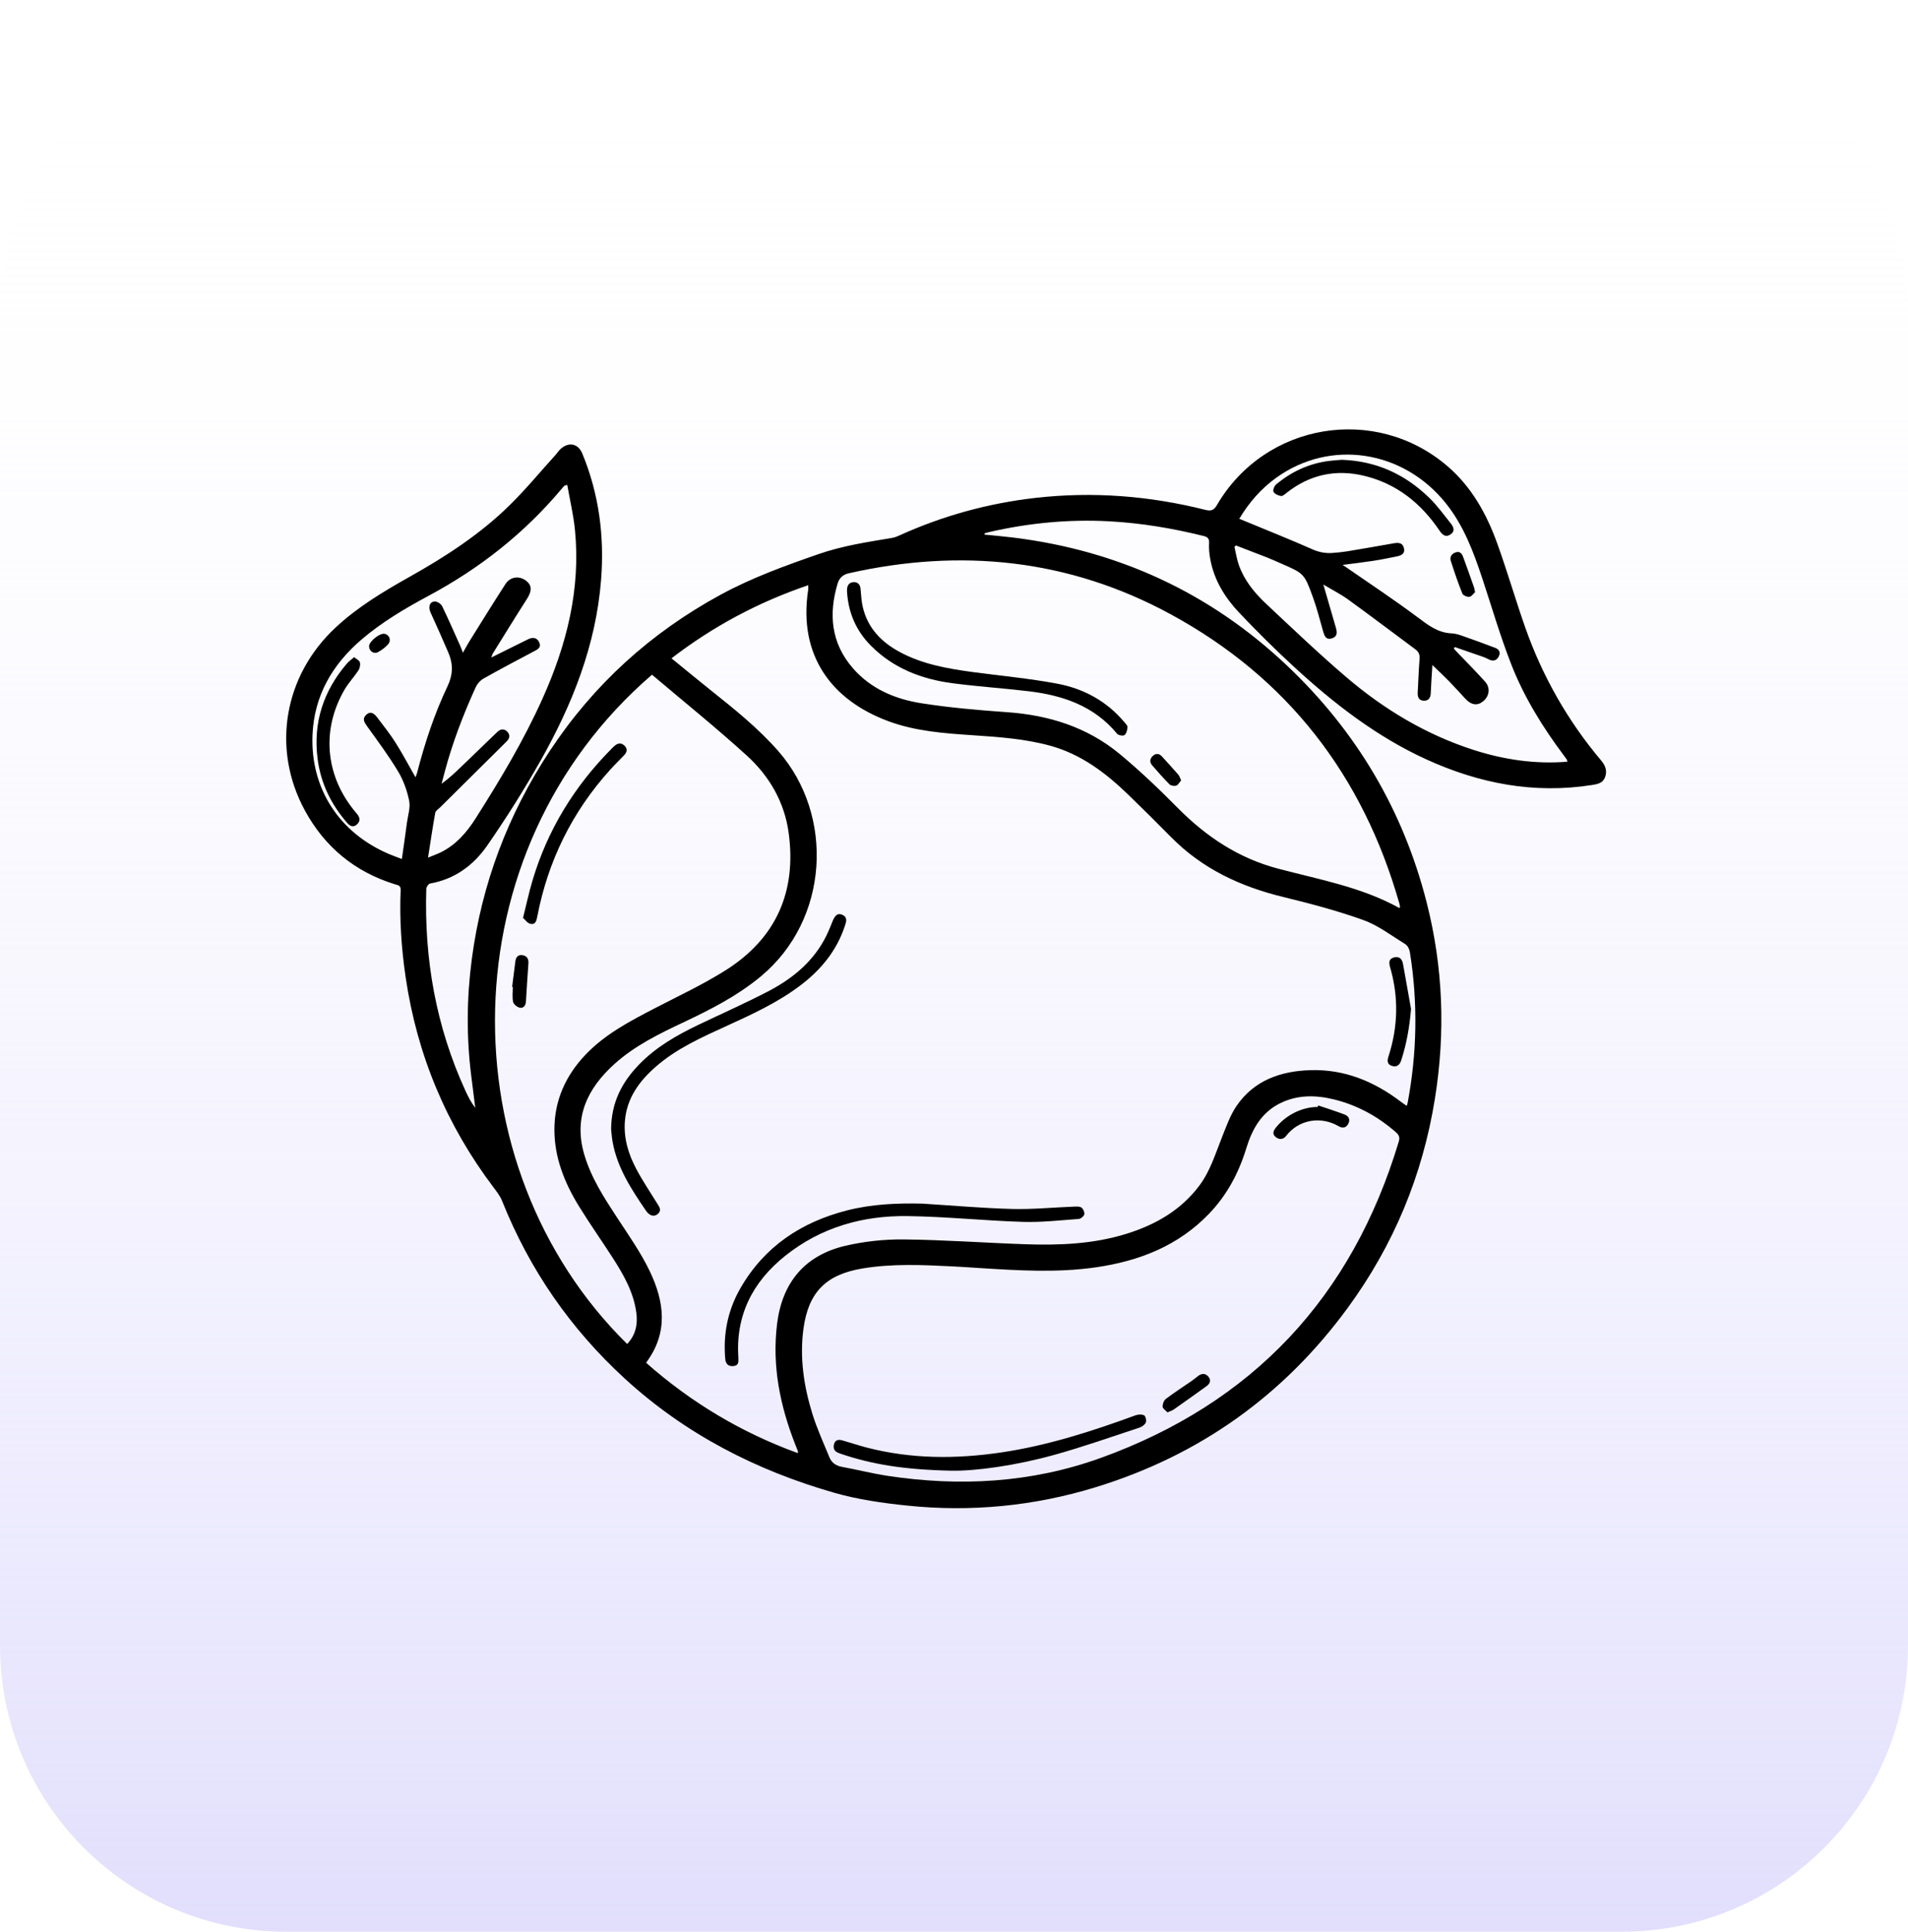 <svg xmlns="http://www.w3.org/2000/svg" width="80" height="81" viewBox="0 0 80 81" fill="none"><g clip-path="url(#clip0_2895_9619)"><path d="M68 0.98H12C5.373 0.98 0 6.353 0 12.98V68.98C0 75.607 5.373 80.98 12 80.98H68C74.627 80.98 80 75.607 80 68.98V12.98C80 6.353 74.627 0.98 68 0.98Z" fill="url(#paint0_linear_2895_9619)"></path><g clip-path="url(#clip1_2895_9619)"><path d="M41.283 22.411C41.683 22.452 42.084 22.486 42.483 22.535C46.889 23.079 50.733 24.848 53.958 27.897C56.861 30.641 58.834 33.959 59.82 37.84C60.509 40.549 60.61 43.283 60.165 46.052C59.648 49.279 58.431 52.201 56.509 54.827C53.826 58.492 50.306 61.002 45.96 62.34C43.373 63.136 40.724 63.395 38.034 63.116C37.011 63.01 35.977 62.863 34.991 62.582C31.708 61.644 28.731 60.118 26.195 57.791C23.912 55.697 22.199 53.216 21.051 50.341C20.971 50.141 20.831 49.961 20.7 49.786C18.717 47.164 17.489 44.227 17.009 40.974C16.83 39.758 16.746 38.537 16.799 37.308C16.807 37.11 16.674 37.106 16.553 37.069C14.878 36.548 13.618 35.511 12.784 33.978C11.376 31.393 11.9 28.328 14.069 26.309C14.994 25.447 16.069 24.802 17.162 24.188C18.677 23.338 20.128 22.399 21.37 21.178C22.048 20.512 22.656 19.774 23.295 19.068C23.372 18.983 23.433 18.882 23.519 18.808C23.858 18.514 24.246 18.601 24.415 19.012C25.116 20.71 25.346 22.48 25.203 24.302C24.988 27.053 23.99 29.549 22.649 31.916C21.963 33.127 21.217 34.308 20.425 35.451C19.855 36.273 19.066 36.856 18.036 37.038C17.969 37.049 17.877 37.177 17.874 37.253C17.782 40.198 18.28 43.032 19.513 45.721C19.628 45.972 19.754 46.218 19.928 46.445C19.87 45.993 19.813 45.541 19.757 45.089C19.554 43.461 19.567 41.834 19.782 40.207C20.199 37.049 21.297 34.145 23.047 31.488C24.886 28.698 27.286 26.522 30.221 24.928C31.529 24.217 32.917 23.716 34.32 23.229C35.33 22.878 36.368 22.723 37.409 22.549C37.511 22.532 37.612 22.491 37.707 22.448C39.529 21.621 41.436 21.097 43.422 20.872C45.824 20.6 48.197 20.785 50.538 21.374C50.785 21.436 50.898 21.39 51.029 21.165C53.045 17.717 57.675 16.945 60.7 19.551C61.705 20.416 62.328 21.543 62.771 22.766C63.194 23.934 63.538 25.131 63.95 26.302C64.672 28.352 65.731 30.216 67.133 31.88C67.303 32.082 67.394 32.297 67.305 32.562C67.217 32.825 66.997 32.87 66.761 32.907C64.327 33.292 62.025 32.848 59.806 31.835C57.716 30.881 55.929 29.493 54.253 27.952C53.461 27.224 52.695 26.465 51.956 25.683C51.363 25.056 50.91 24.327 50.748 23.456C50.706 23.232 50.682 22.999 50.695 22.773C50.707 22.579 50.64 22.513 50.464 22.469C49.159 22.145 47.841 21.924 46.496 21.853C44.801 21.763 43.131 21.925 41.48 22.304C41.412 22.32 41.346 22.341 41.279 22.359C41.281 22.377 41.282 22.395 41.283 22.413L41.283 22.411ZM27.089 57.128C28.977 58.797 31.087 60.056 33.45 60.917C33.455 60.869 33.462 60.852 33.456 60.838C33.422 60.748 33.385 60.658 33.349 60.568C32.706 58.936 32.364 57.258 32.582 55.496C32.795 53.768 33.744 52.626 35.433 52.228C36.232 52.04 37.074 51.95 37.896 51.959C39.58 51.976 41.263 52.1 42.946 52.159C44.389 52.21 45.827 52.158 47.219 51.726C48.431 51.351 49.503 50.745 50.283 49.708C50.741 49.099 50.957 48.376 51.234 47.68C51.416 47.224 51.582 46.744 51.858 46.346C52.591 45.286 53.696 44.904 54.929 44.863C56.368 44.814 57.62 45.336 58.748 46.195C58.82 46.25 58.895 46.299 58.981 46.359C59.002 46.295 59.014 46.271 59.018 46.246C59.417 44.136 59.454 42.021 59.112 39.901C59.093 39.784 59.016 39.637 58.92 39.579C58.344 39.224 57.789 38.795 57.163 38.57C56.072 38.178 54.942 37.88 53.813 37.605C52.027 37.171 50.421 36.428 49.114 35.105C48.519 34.502 47.918 33.904 47.309 33.316C46.36 32.399 45.326 31.614 44.025 31.259C42.953 30.966 41.853 30.894 40.753 30.82C39.564 30.74 38.375 30.652 37.244 30.232C34.854 29.346 33.465 27.463 33.886 24.725C33.895 24.671 33.887 24.613 33.887 24.532C31.803 25.243 29.911 26.247 28.155 27.598C28.725 28.061 29.254 28.5 29.792 28.929C30.793 29.727 31.79 30.524 32.639 31.494C34.991 34.182 34.772 38.554 31.895 40.937C30.925 41.74 29.824 42.306 28.698 42.838C27.659 43.328 26.622 43.828 25.761 44.606C24.629 45.629 24.037 46.845 24.5 48.408C24.79 49.388 25.338 50.227 25.891 51.07C26.364 51.792 26.867 52.507 27.239 53.281C27.851 54.555 28.039 55.862 27.087 57.13L27.089 57.128ZM41.051 53.157C40.69 53.134 40.329 53.107 39.968 53.09C38.69 53.027 37.41 52.964 36.139 53.18C34.623 53.437 33.895 54.181 33.688 55.702C33.523 56.923 33.704 58.117 34.065 59.28C34.258 59.9 34.532 60.495 34.779 61.098C34.872 61.323 35.049 61.446 35.299 61.492C35.94 61.609 36.574 61.772 37.218 61.87C40.242 62.329 43.236 62.165 46.12 61.13C52.526 58.83 56.69 54.374 58.649 47.856C58.7 47.686 58.661 47.583 58.534 47.47C57.778 46.807 56.919 46.334 55.943 46.092C55.172 45.901 54.402 45.888 53.67 46.252C52.883 46.643 52.499 47.342 52.254 48.142C51.939 49.17 51.446 50.097 50.698 50.877C49.406 52.226 47.773 52.862 45.963 53.126C44.328 53.364 42.689 53.26 41.051 53.157ZM27.337 28.285C18.734 35.698 18.748 48.913 26.296 56.342C26.645 55.974 26.744 55.533 26.683 55.05C26.573 54.185 26.153 53.449 25.693 52.734C25.226 52.007 24.726 51.301 24.273 50.565C23.669 49.583 23.245 48.526 23.245 47.355C23.245 46.136 23.713 45.093 24.552 44.212C25.377 43.346 26.419 42.806 27.462 42.264C28.455 41.749 29.476 41.273 30.42 40.678C32.535 39.344 33.405 37.389 33.068 34.915C32.892 33.621 32.256 32.533 31.31 31.672C30.026 30.504 28.671 29.415 27.338 28.285H27.337ZM58.678 38.069C58.696 38.026 58.703 38.018 58.702 38.011C58.694 37.968 58.687 37.924 58.675 37.882C57.148 32.518 53.993 28.416 49.084 25.75C44.825 23.436 40.291 22.971 35.582 24.034C35.337 24.09 35.187 24.239 35.121 24.46C34.734 25.75 34.847 26.961 35.76 28.012C36.514 28.88 37.53 29.306 38.626 29.48C39.816 29.668 41.023 29.771 42.226 29.856C43.973 29.979 45.58 30.479 46.937 31.6C47.792 32.306 48.598 33.078 49.379 33.867C50.571 35.072 51.925 35.974 53.578 36.412C55.304 36.87 57.08 37.182 58.679 38.069H58.678ZM65.716 31.931C65.707 31.884 65.709 31.863 65.701 31.851C65.661 31.793 65.62 31.736 65.577 31.68C64.678 30.481 63.892 29.211 63.351 27.815C62.898 26.65 62.547 25.446 62.154 24.258C61.784 23.141 61.376 22.044 60.63 21.108C58.842 18.865 55.781 18.396 53.515 20.025C52.878 20.483 52.372 21.059 51.962 21.748C52.044 21.782 52.1 21.805 52.156 21.828C53.116 22.226 54.083 22.61 55.034 23.031C55.314 23.154 55.584 23.202 55.876 23.18C56.078 23.165 56.281 23.145 56.481 23.113C57.134 23.005 57.785 22.892 58.436 22.776C58.627 22.742 58.804 22.745 58.862 22.968C58.927 23.219 58.746 23.291 58.55 23.329C58.23 23.393 57.911 23.46 57.589 23.509C57.166 23.574 56.74 23.623 56.292 23.682C56.351 23.72 56.395 23.747 56.436 23.776C57.436 24.469 58.453 25.14 59.427 25.868C59.872 26.201 60.285 26.529 60.867 26.552C61.006 26.558 61.147 26.597 61.28 26.644C61.753 26.81 62.225 26.979 62.693 27.159C62.852 27.22 62.931 27.349 62.84 27.521C62.759 27.674 62.632 27.733 62.464 27.661C62.375 27.623 62.289 27.573 62.198 27.541C61.797 27.4 61.395 27.263 60.993 27.124C60.982 27.148 60.971 27.172 60.96 27.196C61.025 27.265 61.09 27.334 61.155 27.402C61.527 27.792 61.907 28.173 62.266 28.574C62.497 28.832 62.452 29.177 62.191 29.395C61.952 29.596 61.696 29.563 61.449 29.3C61.221 29.055 60.997 28.805 60.763 28.565C60.546 28.343 60.319 28.131 60.058 27.878C60.032 28.311 60.003 28.678 59.99 29.046C59.984 29.247 59.905 29.381 59.7 29.375C59.486 29.369 59.431 29.216 59.443 29.021C59.471 28.555 59.483 28.086 59.521 27.621C59.536 27.44 59.481 27.323 59.341 27.218C58.406 26.526 57.479 25.822 56.536 25.14C56.213 24.906 55.853 24.724 55.486 24.504C55.669 25.135 55.839 25.725 56.012 26.314C56.07 26.513 56.079 26.693 55.838 26.762C55.58 26.835 55.529 26.644 55.474 26.456C55.338 25.982 55.218 25.501 55.05 25.039C54.685 24.037 54.675 24.04 53.698 23.616C53.52 23.539 53.344 23.456 53.164 23.385C52.718 23.21 52.27 23.039 51.823 22.867C51.802 22.885 51.78 22.903 51.758 22.921C51.82 23.183 51.858 23.453 51.95 23.705C52.177 24.333 52.591 24.845 53.068 25.294C54.181 26.338 55.286 27.394 56.446 28.385C58.035 29.742 59.809 30.807 61.813 31.447C63.077 31.849 64.37 32.041 65.716 31.932L65.716 31.931ZM17.42 32.584C17.45 32.504 17.473 32.456 17.486 32.406C17.808 31.157 18.211 29.933 18.764 28.769C18.998 28.276 19.003 27.833 18.8 27.361C18.557 26.796 18.308 26.232 18.051 25.672C17.939 25.427 18.029 25.195 18.263 25.218C18.364 25.229 18.496 25.324 18.541 25.417C18.805 25.964 19.048 26.52 19.297 27.074C19.333 27.155 19.361 27.239 19.41 27.364C19.513 27.181 19.581 27.048 19.66 26.921C20.169 26.106 20.673 25.287 21.195 24.481C21.39 24.18 21.753 24.131 22.031 24.326C22.308 24.521 22.315 24.761 22.095 25.106C21.61 25.863 21.139 26.63 20.665 27.393C20.637 27.438 20.626 27.492 20.6 27.563C21.136 27.297 21.64 27.046 22.146 26.797C22.342 26.701 22.52 26.726 22.612 26.935C22.706 27.147 22.543 27.223 22.384 27.307C21.675 27.681 20.966 28.056 20.268 28.45C20.133 28.526 20.009 28.669 19.945 28.811C19.426 29.952 18.977 31.12 18.653 32.332C18.606 32.507 18.561 32.682 18.515 32.857C18.834 32.625 19.106 32.366 19.377 32.106C19.866 31.635 20.355 31.162 20.844 30.691C20.977 30.563 21.124 30.53 21.264 30.668C21.404 30.808 21.374 30.953 21.239 31.084C21.182 31.139 21.127 31.197 21.071 31.253C20.2 32.116 19.329 32.979 18.458 33.843C18.384 33.916 18.266 33.987 18.25 34.073C18.14 34.676 18.052 35.283 17.947 35.953C18.183 35.855 18.358 35.795 18.52 35.712C19.136 35.395 19.575 34.887 19.937 34.317C20.969 32.693 21.958 31.044 22.748 29.285C23.757 27.039 24.351 24.707 24.108 22.223C24.046 21.589 23.895 20.964 23.784 20.328C23.698 20.352 23.677 20.352 23.666 20.362C23.634 20.392 23.605 20.425 23.577 20.459C22.013 22.334 20.135 23.815 17.987 24.967C16.991 25.502 16.015 26.076 15.153 26.814C13.933 27.859 13.175 29.168 13.104 30.792C13.005 33.051 14.224 34.915 16.31 35.802C16.483 35.875 16.66 35.938 16.85 36.011C16.926 35.474 16.998 34.977 17.064 34.48C17.105 34.176 17.214 33.855 17.156 33.57C17.069 33.145 16.916 32.713 16.693 32.342C16.3 31.687 15.841 31.07 15.394 30.449C15.273 30.28 15.177 30.129 15.355 29.965C15.549 29.787 15.699 29.923 15.817 30.079C16.078 30.423 16.35 30.762 16.58 31.126C16.872 31.586 17.126 32.069 17.42 32.584Z" fill="black"></path><path d="M38.677 50.458C39.927 50.536 41.176 50.647 42.428 50.681C43.288 50.704 44.151 50.617 45.013 50.584C45.125 50.58 45.261 50.566 45.341 50.621C45.416 50.673 45.482 50.82 45.463 50.906C45.446 50.986 45.316 51.094 45.23 51.1C44.449 51.156 43.664 51.247 42.883 51.222C41.271 51.172 39.663 51.002 38.051 50.98C36.169 50.955 34.418 51.45 32.921 52.647C31.551 53.742 30.835 55.15 30.959 56.935C30.971 57.099 30.962 57.247 30.757 57.267C30.541 57.289 30.427 57.181 30.408 56.965C30.315 55.907 30.521 54.908 31.052 53.99C32.06 52.249 33.603 51.228 35.523 50.74C36.557 50.477 37.614 50.432 38.677 50.458Z" fill="black"></path><path d="M25.623 47.333C25.633 46.204 26.085 45.361 26.79 44.632C27.5 43.897 28.371 43.398 29.282 42.962C30.253 42.498 31.237 42.062 32.191 41.567C33.159 41.066 34.001 40.399 34.545 39.424C34.686 39.172 34.797 38.901 34.904 38.631C35.011 38.364 35.128 38.266 35.313 38.348C35.553 38.454 35.481 38.644 35.422 38.823C35.076 39.866 34.409 40.67 33.544 41.321C32.607 42.027 31.549 42.515 30.489 42.999C29.43 43.482 28.362 43.954 27.476 44.735C26.796 45.334 26.284 46.038 26.203 46.979C26.14 47.707 26.347 48.382 26.682 49.012C26.942 49.502 27.254 49.964 27.546 50.436C27.64 50.588 27.766 50.737 27.571 50.898C27.42 51.023 27.231 50.968 27.085 50.755C26.477 49.864 25.884 48.965 25.687 47.875C25.649 47.668 25.637 47.456 25.623 47.333Z" fill="black"></path><path d="M59.163 42.296C59.101 43.045 58.977 43.761 58.748 44.46C58.687 44.647 58.561 44.746 58.365 44.685C58.153 44.62 58.16 44.462 58.22 44.279C58.618 43.046 58.648 41.805 58.289 40.558C58.239 40.384 58.212 40.212 58.428 40.143C58.653 40.072 58.785 40.186 58.826 40.405C58.941 41.035 59.051 41.665 59.163 42.296L59.163 42.296Z" fill="black"></path><path d="M39.916 61.654C37.894 61.613 36.57 61.386 35.28 60.955C35.23 60.938 35.18 60.92 35.132 60.899C34.962 60.825 34.926 60.686 34.975 60.526C35.029 60.349 35.173 60.342 35.321 60.384C35.668 60.482 36.011 60.599 36.361 60.689C38.22 61.167 40.097 61.168 41.984 60.888C43.923 60.6 45.776 60.004 47.608 59.333C47.719 59.292 47.876 59.284 47.973 59.334C48.036 59.367 48.077 59.555 48.042 59.635C48 59.73 47.876 59.815 47.77 59.85C46.581 60.24 45.399 60.66 44.194 60.993C42.582 61.44 40.931 61.667 39.916 61.654L39.916 61.654Z" fill="black"></path><path d="M55.27 46.341C55.641 46.467 56.016 46.584 56.381 46.724C56.548 46.788 56.627 46.933 56.531 47.111C56.439 47.284 56.291 47.308 56.128 47.213C55.392 46.785 54.467 46.916 53.921 47.623C53.799 47.78 53.625 47.785 53.477 47.657C53.331 47.529 53.397 47.394 53.502 47.264C53.921 46.74 54.6 46.404 55.248 46.405C55.256 46.384 55.263 46.363 55.27 46.341H55.27Z" fill="black"></path><path d="M48.95 59.206C48.878 59.129 48.753 59.055 48.748 58.974C48.742 58.865 48.797 58.709 48.88 58.646C49.231 58.38 49.603 58.141 49.965 57.891C50.06 57.826 50.146 57.75 50.238 57.681C50.398 57.56 50.559 57.568 50.679 57.727C50.791 57.875 50.725 58.013 50.586 58.112C50.128 58.441 49.669 58.769 49.207 59.093C49.144 59.137 49.065 59.157 48.95 59.207V59.206Z" fill="black"></path><path d="M21.93 38.48C22.07 37.919 22.177 37.418 22.322 36.929C22.956 34.787 24.093 32.943 25.666 31.363C25.703 31.325 25.741 31.288 25.782 31.255C25.918 31.143 26.06 31.137 26.186 31.261C26.318 31.391 26.292 31.53 26.171 31.657C25.976 31.861 25.773 32.059 25.584 32.268C23.989 34.031 22.979 36.086 22.528 38.419C22.495 38.592 22.454 38.782 22.229 38.725C22.112 38.696 22.023 38.561 21.931 38.481L21.93 38.48Z" fill="black"></path><path d="M21.473 41.37C21.519 41.013 21.564 40.656 21.609 40.299C21.632 40.125 21.719 40.015 21.905 40.042C22.091 40.07 22.169 40.194 22.156 40.382C22.119 40.916 22.082 41.45 22.052 41.985C22.042 42.157 21.947 42.275 21.794 42.244C21.685 42.222 21.536 42.102 21.514 42.002C21.47 41.801 21.501 41.584 21.501 41.373C21.491 41.372 21.482 41.371 21.473 41.37H21.473Z" fill="black"></path><path d="M35.814 24.401C35.987 24.412 36.07 24.519 36.085 24.708C36.104 24.953 36.119 25.202 36.174 25.441C36.379 26.33 36.957 26.921 37.736 27.339C38.687 27.849 39.73 28.03 40.781 28.173C41.968 28.333 43.165 28.44 44.341 28.663C45.436 28.871 46.399 29.39 47.135 30.265C47.191 30.331 47.278 30.411 47.274 30.481C47.268 30.598 47.231 30.748 47.15 30.815C47.095 30.86 46.894 30.827 46.84 30.762C45.874 29.591 44.56 29.148 43.122 28.977C42.062 28.851 40.995 28.781 39.937 28.642C38.642 28.472 37.459 28.017 36.516 27.069C35.894 26.443 35.566 25.679 35.515 24.798C35.5 24.543 35.597 24.406 35.813 24.402L35.814 24.401Z" fill="black"></path><path d="M49.523 32.714C49.454 32.793 49.401 32.905 49.319 32.933C49.238 32.961 49.094 32.939 49.036 32.881C48.781 32.626 48.543 32.353 48.306 32.08C48.189 31.944 48.213 31.799 48.343 31.683C48.47 31.571 48.604 31.587 48.717 31.71C48.95 31.964 49.181 32.218 49.406 32.477C49.455 32.534 49.475 32.614 49.523 32.714Z" fill="black"></path><path d="M56.257 19.275C57.719 19.325 58.922 19.89 59.931 20.874C60.264 21.197 60.538 21.581 60.83 21.945C60.948 22.091 61.02 22.268 60.82 22.403C60.62 22.539 60.482 22.428 60.363 22.253C59.585 21.1 58.562 20.273 57.19 19.945C56.004 19.66 54.918 19.897 53.953 20.655C53.878 20.714 53.783 20.804 53.71 20.793C53.595 20.776 53.449 20.71 53.397 20.619C53.361 20.555 53.427 20.377 53.501 20.314C54.142 19.775 54.877 19.433 55.713 19.324C55.904 19.299 56.098 19.289 56.257 19.275L56.257 19.275Z" fill="black"></path><path d="M61.847 24.823C61.783 24.881 61.707 25.005 61.614 25.018C61.52 25.032 61.346 24.963 61.316 24.886C61.135 24.437 60.979 23.978 60.831 23.517C60.778 23.355 60.858 23.221 61.023 23.16C61.199 23.094 61.294 23.199 61.346 23.343C61.505 23.773 61.656 24.205 61.809 24.637C61.823 24.677 61.827 24.722 61.847 24.823V24.823Z" fill="black"></path><path d="M14.85 27.55C14.949 27.634 15.071 27.688 15.09 27.766C15.114 27.869 15.089 28.012 15.029 28.102C14.851 28.374 14.622 28.613 14.457 28.893C13.486 30.542 13.625 32.432 14.815 33.934C14.87 34.004 14.928 34.07 14.983 34.139C15.1 34.285 15.108 34.434 14.966 34.562C14.811 34.702 14.673 34.632 14.556 34.497C13.878 33.718 13.443 32.824 13.315 31.797C13.125 30.284 13.563 28.957 14.554 27.807C14.63 27.718 14.733 27.651 14.849 27.55L14.85 27.55Z" fill="black"></path><path d="M15.475 27.087C15.478 26.887 15.923 26.532 16.122 26.57C16.333 26.61 16.42 26.849 16.265 27.018C16.148 27.145 16.003 27.253 15.852 27.337C15.674 27.437 15.471 27.292 15.475 27.087V27.087Z" fill="black"></path></g></g><defs><linearGradient id="paint0_linear_2895_9619" x1="40" y1="0.98" x2="40" y2="88.53" gradientUnits="userSpaceOnUse"><stop stop-color="white" stop-opacity="0"></stop><stop offset="1" stop-color="#DCD8FC"></stop></linearGradient><clipPath id="clip0_2895_9619"><rect width="80" height="80" fill="white" transform="translate(0 0.98)"></rect></clipPath><clipPath id="clip1_2895_9619"><rect width="55.34" height="45.225" fill="white" transform="translate(12 18)"></rect></clipPath></defs></svg>